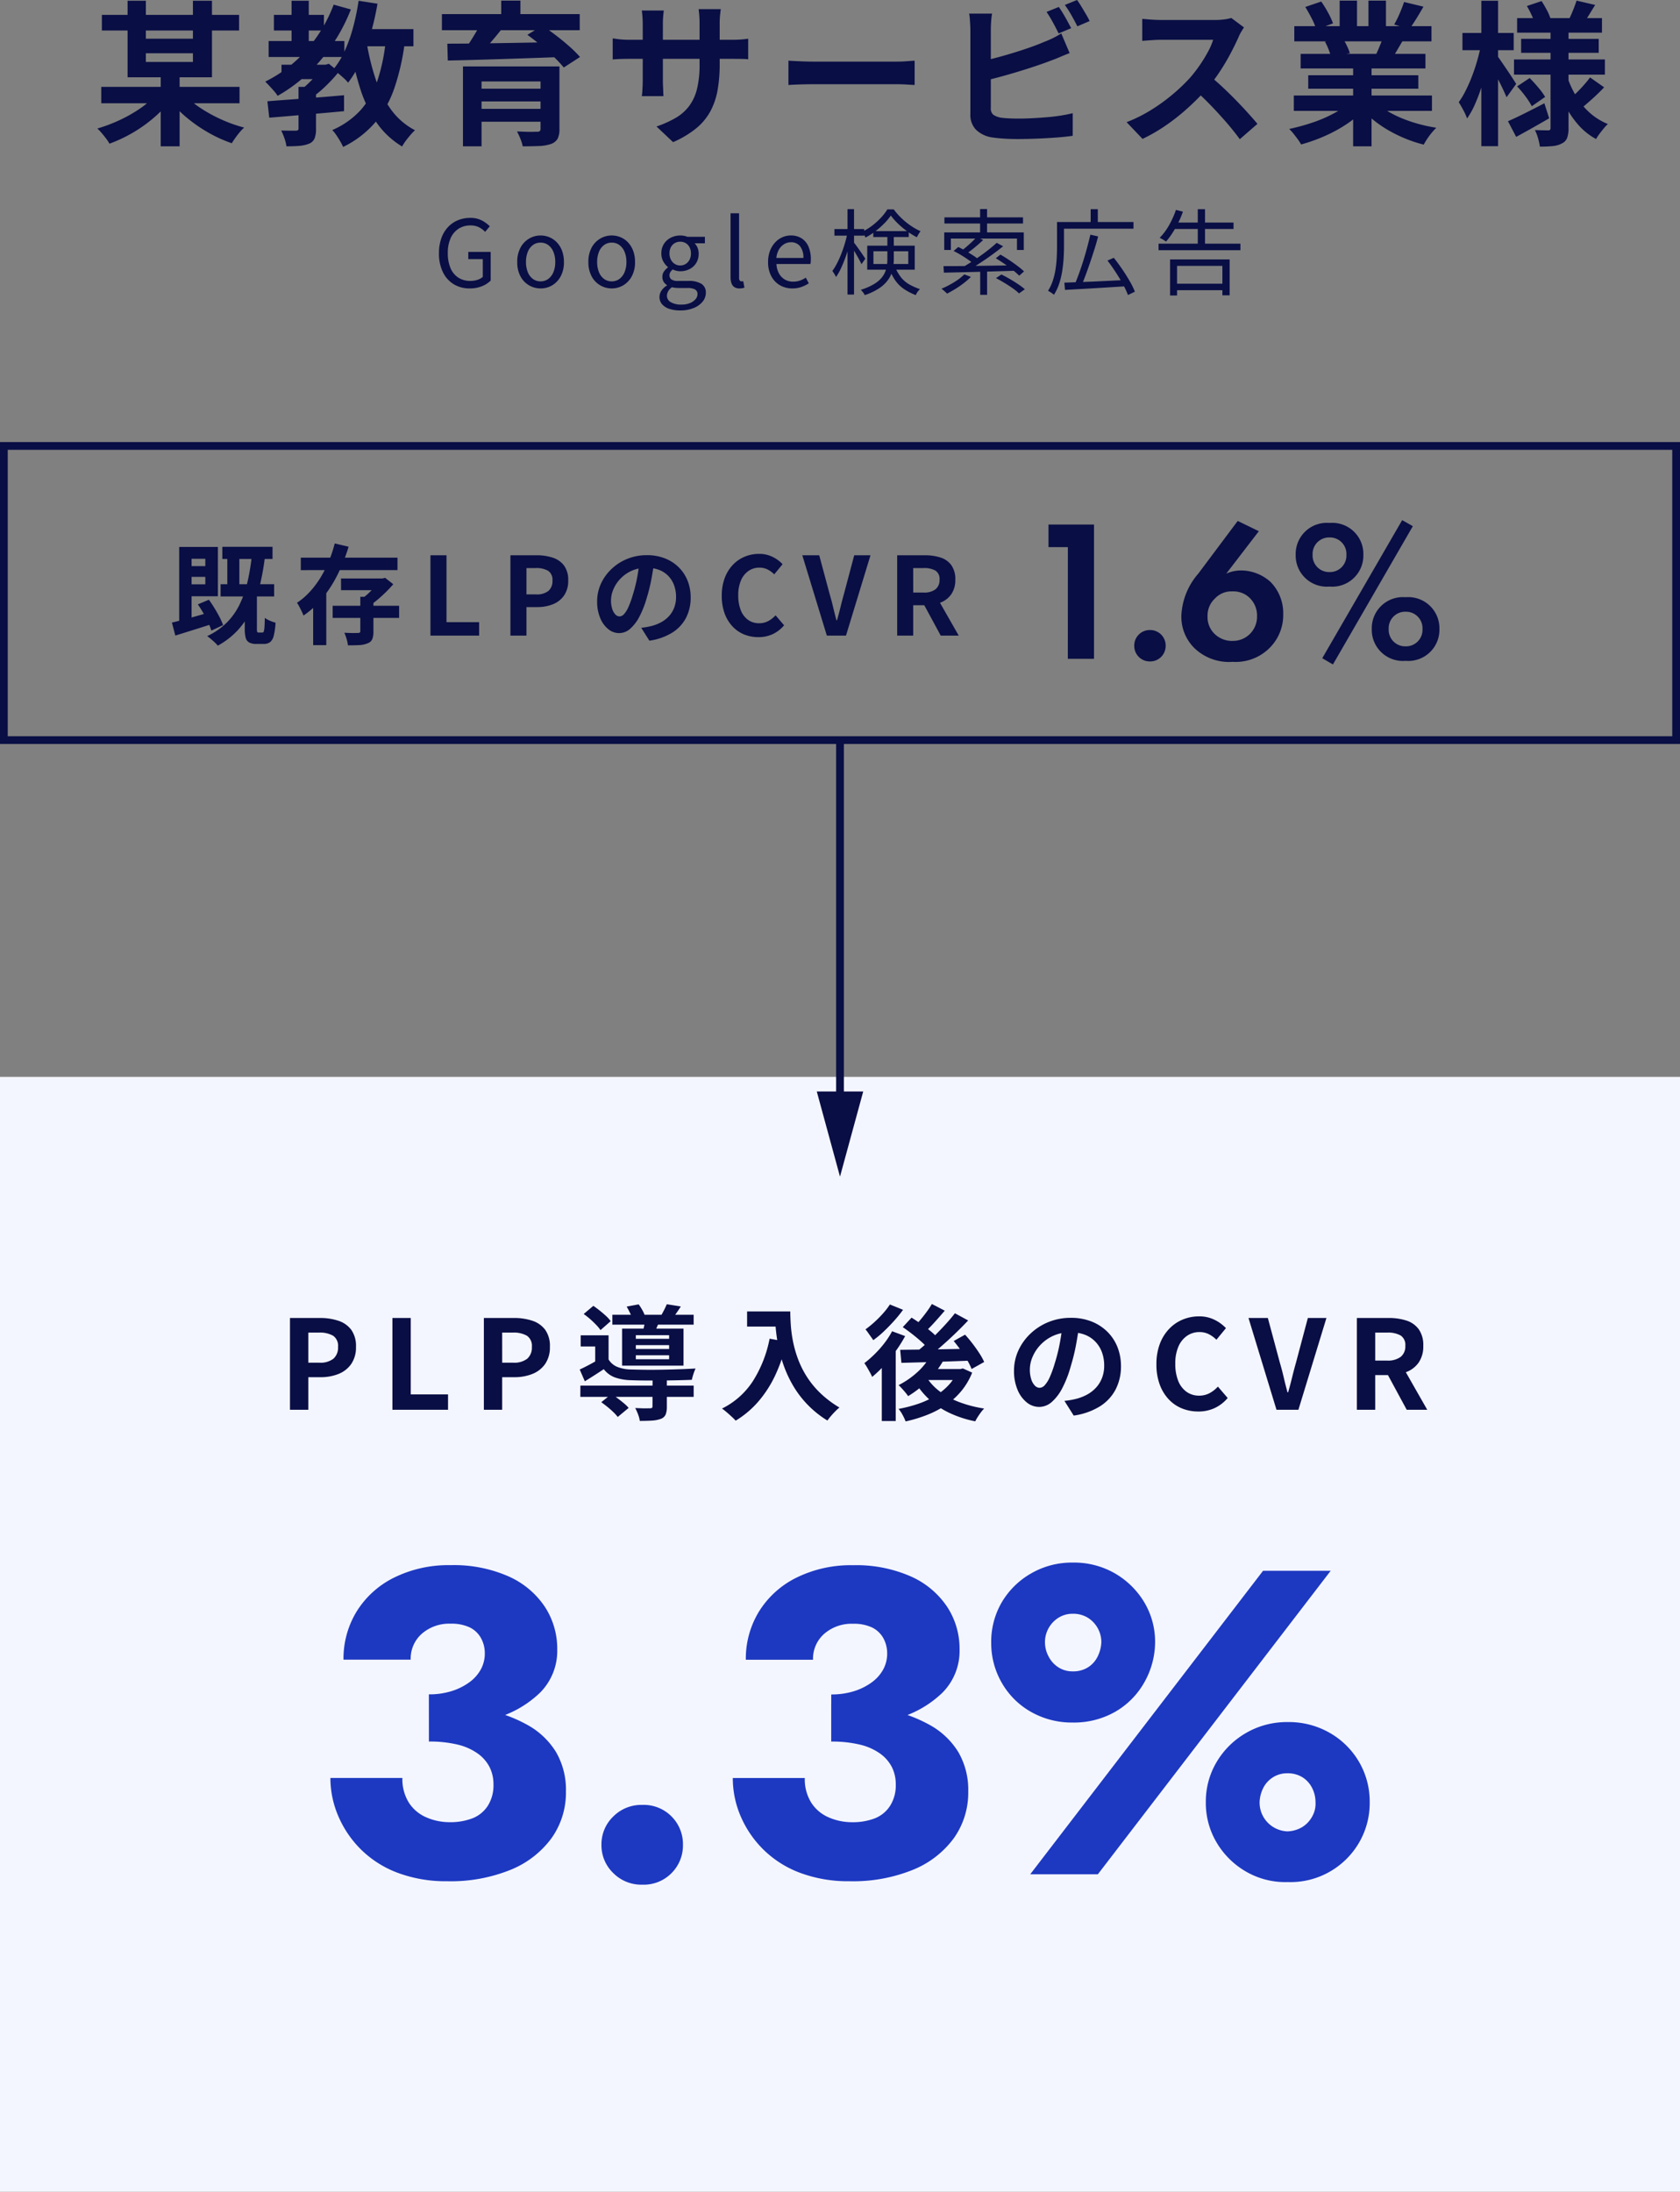 <svg xmlns="http://www.w3.org/2000/svg" width="217" height="283.101" viewBox="0 0 217 283.101">
  <rect x="0" y="0" width="217" height="283.101" fill="#808080" stroke="none"/>
  <g id="グループ_50" data-name="グループ 50" transform="translate(0 -6.015)">
    <path id="パス_311" data-name="パス 311" d="M-96.92-5.88h17.86v2.12H-96.92Zm.08-9.3h17.72v2.02H-96.84Zm4.5,3.08H-84v1.88h-8.34Zm3.1,4.56h2.44V1.8h-2.44Zm-.72,2.72,1.88.8a13.75,13.75,0,0,1-1.57,1.7,18.508,18.508,0,0,1-1.9,1.53A18.324,18.324,0,0,1-93.66.49a18.6,18.6,0,0,1-2.2.97A5.168,5.168,0,0,0-96.3.79q-.28-.37-.58-.72a6.68,6.68,0,0,0-.54-.57,20.2,20.2,0,0,0,2.86-1.08,18.2,18.2,0,0,0,2.63-1.49A9.5,9.5,0,0,0-89.96-4.82Zm3.86,0a10.764,10.764,0,0,0,2.04,1.7,18.829,18.829,0,0,0,2.69,1.47A18.506,18.506,0,0,0-78.46-.62a5.035,5.035,0,0,0-.58.6q-.3.36-.57.74t-.45.68A17.2,17.2,0,0,1-83.01.07,19.261,19.261,0,0,1-85.75-1.8,14.513,14.513,0,0,1-87.94-4ZM-93.52-17h2.36v7.9h6.08V-17h2.46v9.88h-10.9Zm19.88,8.26h5.68v1.86h-5.68Zm-.98-6.44h6.46v2.02h-6.46Zm-.68,3.38h9.78v2.06H-75.3Zm2.96-5.2h2.22v6.22h-2.22Zm5.44.5,2.22.62a23.175,23.175,0,0,1-3.91,6.56,20.585,20.585,0,0,1-5.55,4.6,4.274,4.274,0,0,0-.44-.59q-.3-.35-.62-.69t-.54-.56a17.22,17.22,0,0,0,5.31-4.06A18.863,18.863,0,0,0-66.9-16.5ZM-71.44-5.88h2.26V-.46A3.414,3.414,0,0,1-69.36.76a1.282,1.282,0,0,1-.72.7,4.258,4.258,0,0,1-1.25.28q-.71.06-1.67.06A5.371,5.371,0,0,0-73.26.76a7.3,7.3,0,0,0-.42-1q.6.02,1.16.02h.74A.5.5,0,0,0-71.5-.3a.31.31,0,0,0,.06-.22Zm2.98-2.86h.5l.44-.12,1.28,1.04A19.558,19.558,0,0,1-67.91-6,14.333,14.333,0,0,1-69.8-4.44a4.285,4.285,0,0,0-.53-.64q-.35-.36-.59-.58.44-.36.92-.83a12.067,12.067,0,0,0,.89-.97,7.732,7.732,0,0,0,.65-.9Zm-7,4.72q1.26-.1,2.89-.22t3.44-.26q1.81-.14,3.57-.3v2.06q-1.68.16-3.42.31l-3.34.29q-1.6.14-2.9.24Zm11.5-9.32h7.36v2.22h-7.36Zm.28-3.66,2.44.38a36.662,36.662,0,0,1-.88,3.87,26.7,26.7,0,0,1-1.26,3.51,13.328,13.328,0,0,1-1.66,2.82,4.294,4.294,0,0,0-.53-.56q-.35-.32-.73-.64a6.635,6.635,0,0,0-.66-.5,10.434,10.434,0,0,0,1.5-2.43,19.633,19.633,0,0,0,1.08-3.06A30.827,30.827,0,0,0-63.68-17Zm3.52,5,2.46.22a30.024,30.024,0,0,1-1.35,6.03,13.911,13.911,0,0,1-2.51,4.49,12.885,12.885,0,0,1-4.12,3.14,7.17,7.17,0,0,0-.36-.7q-.24-.42-.52-.83a4.589,4.589,0,0,0-.52-.65,10.657,10.657,0,0,0,3.69-2.61,11,11,0,0,0,2.17-3.86A24.22,24.22,0,0,0-60.16-12Zm-2.48.38a30.618,30.618,0,0,0,1.17,4.77,14.255,14.255,0,0,0,1.99,3.92A8.856,8.856,0,0,0-56.4-.28a7.643,7.643,0,0,0-.58.61q-.32.37-.61.76a5.75,5.75,0,0,0-.47.73,10.682,10.682,0,0,1-3.33-3.13A16.728,16.728,0,0,1-63.5-5.74a40,40,0,0,1-1.3-5.52Zm12.44,3.1h10.78v1.94H-47.8V1.8h-2.4Zm10.02,0h2.44V-.44A2.666,2.666,0,0,1-37.98.83a1.588,1.588,0,0,1-.86.67,5.288,5.288,0,0,1-1.52.26q-.9.04-2.12.04a5.383,5.383,0,0,0-.3-.97,8.665,8.665,0,0,0-.44-.95l1.04.04q.54.02.97.01t.57-.01a.541.541,0,0,0,.37-.09.4.4,0,0,0,.09-.29Zm-8.56,2.88h9.46V-4h-9.46Zm-4.18-9.64h17.8v2.08h-17.8Zm4.98,1.26,2.72.7q-.72.92-1.5,1.81T-48.1-10l-1.92-.66q.38-.48.76-1.07t.73-1.19Q-48.18-13.52-47.94-14.02Zm6.06,1.42,1.94-1.2q.82.56,1.75,1.27t1.75,1.44a15.34,15.34,0,0,1,1.36,1.35l-2.1,1.36a14.486,14.486,0,0,0-1.26-1.35q-.78-.75-1.69-1.51T-41.88-12.6Zm-10.34,1.14q1.38,0,3.12-.02t3.69-.05q1.95-.03,4-.07l4.05-.08-.12,1.94q-2.62.1-5.3.19t-5.09.16q-2.41.07-4.29.11Zm3.48,8.42h9.44v1.66h-9.44Zm3.48-13.98h2.48v2.8h-2.48Zm28.22,8.18a19.228,19.228,0,0,1-.27,3.37,9.167,9.167,0,0,1-.93,2.74A7.455,7.455,0,0,1-20.08-.52a12.759,12.759,0,0,1-2.98,1.78L-25.2-.76a13.825,13.825,0,0,0,2.49-1.12,5.824,5.824,0,0,0,1.73-1.53,6.2,6.2,0,0,0,1.01-2.2,12.8,12.8,0,0,0,.33-3.13v-5.32q0-.62-.04-1.09t-.08-.77h2.86q-.04.3-.09.77a10.435,10.435,0,0,0-.05,1.09Zm-7.22-6.9q-.04.28-.08.75t-.04,1.05v7.16q0,.44.02.85t.03.72q.01.31.03.53h-2.8a4.714,4.714,0,0,0,.06-.53q.02-.31.04-.72t.02-.85v-7.16q0-.44-.03-.9t-.09-.9Zm-6.6,3.6q.2.02.52.07t.74.08q.42.03.92.03h13.12q.8,0,1.3-.04t.9-.1v2.66a8.553,8.553,0,0,0-.86-.05q-.54-.01-1.34-.01H-28.68q-.5,0-.91.01t-.72.03q-.31.02-.55.04Zm22.7,2.88.92.05q.56.03,1.17.05t1.13.02H5.8q.7,0,1.32-.05t1.02-.07v3.14L7.12-6.18q-.68-.04-1.32-.04H-4.94q-.86,0-1.76.03t-1.46.07ZM26.76-16.2q.26.36.56.86t.57,1q.27.5.47.88l-1.62.68q-.3-.62-.73-1.41a15.382,15.382,0,0,0-.83-1.37Zm2.36-.9q.28.38.58.88t.59.99a8.49,8.49,0,0,1,.45.85l-1.58.68q-.32-.64-.76-1.42a12.394,12.394,0,0,0-.86-1.34ZM18.14-15.34a10.22,10.22,0,0,0-.12,1.06q-.04.6-.04,1.02v10.1a1.039,1.039,0,0,0,.32.88,2.538,2.538,0,0,0,.98.38q.46.06,1.06.09t1.26.03q.78,0,1.73-.05t1.92-.13q.97-.08,1.83-.22t1.48-.3V.44q-.94.14-2.18.23T23.85.81q-1.29.05-2.41.05-.98,0-1.85-.06T18.08.64a3.8,3.8,0,0,1-2.02-.99,2.738,2.738,0,0,1-.72-2.01v-10.9q0-.22-.02-.6t-.05-.78a5.838,5.838,0,0,0-.09-.7ZM16.82-9.2q.96-.2,2.04-.49t2.18-.63q1.1-.34,2.09-.69t1.77-.69a11.489,11.489,0,0,0,1.07-.46q.53-.26,1.11-.62l1.08,2.54q-.58.22-1.21.49t-1.13.45q-.88.34-2.01.72t-2.35.75q-1.22.37-2.41.69t-2.21.56Zm33.86-4.36q-.12.18-.35.56a4.27,4.27,0,0,0-.35.7q-.42.94-1.03,2.1T47.57-7.87a23.055,23.055,0,0,1-1.63,2.19,33.362,33.362,0,0,1-2.47,2.49A27.061,27.061,0,0,1,40.63-.93,21.776,21.776,0,0,1,37.58.84L35.52-1.32a18.606,18.606,0,0,0,3.14-1.56,23.453,23.453,0,0,0,2.82-2.04,23.345,23.345,0,0,0,2.24-2.14,17.981,17.981,0,0,0,1.25-1.62,19.081,19.081,0,0,0,1.05-1.71,8.67,8.67,0,0,0,.68-1.57H39.92q-.42,0-.88.03t-.87.06q-.41.03-.63.05v-2.84q.3.02.74.06t.89.06q.45.02.75.02h7.06a8.438,8.438,0,0,0,1.21-.08,5.2,5.2,0,0,0,.85-.18ZM46.2-7.34q.78.62,1.66,1.44T49.6-4.2q.86.88,1.59,1.69T52.42-1.1L50.14.88Q49.4-.14,48.45-1.24t-2-2.19Q45.4-4.52,44.32-5.5ZM57.12-4.76H74.96v1.98H57.12Zm.06-8.96H74.9v1.96H57.18ZM58-10.14H74.12v1.88H58Zm.98,2.76H73.2v1.74H58.98Zm5.8-1.82h2.38v11H64.78Zm-1.74-7.82h2.24v4.24H63.04Zm3.72,0h2.26v4.1H66.76ZM64.34-3.88l1.9.86a12.131,12.131,0,0,1-2.27,1.93A18.605,18.605,0,0,1,61.12.47a21.81,21.81,0,0,1-3.06,1.09,5.761,5.761,0,0,0-.43-.67q-.27-.37-.56-.73a5.6,5.6,0,0,0-.55-.6,27.293,27.293,0,0,0,2.99-.82,17.505,17.505,0,0,0,2.75-1.18A10.12,10.12,0,0,0,64.34-3.88Zm3.3-.06a8.625,8.625,0,0,0,1.48,1.13,13.535,13.535,0,0,0,1.89.96,18.589,18.589,0,0,0,2.18.75,19.849,19.849,0,0,0,2.33.5q-.28.28-.59.65a8.447,8.447,0,0,0-.58.78q-.27.41-.45.75A17.285,17.285,0,0,1,71.55.81,18.012,18.012,0,0,1,69.36-.26,15.4,15.4,0,0,1,67.4-1.6a11.394,11.394,0,0,1-1.62-1.58Zm3.72-12.9,2.5.6q-.46.82-.94,1.59t-.88,1.31l-1.96-.6q.24-.4.48-.91t.45-1.04Q71.22-16.42,71.36-16.84Zm-2.64,4.28,2.54.6q-.42.7-.8,1.35T69.78-9.5l-2.04-.56q.26-.56.54-1.25A12.5,12.5,0,0,0,68.72-12.56ZM58.6-16.2l2.06-.7a14.137,14.137,0,0,1,.88,1.43,9.53,9.53,0,0,1,.64,1.39l-2.16.8a7.416,7.416,0,0,0-.58-1.42Q59.02-15.52,58.6-16.2Zm2.54,4.48,2.34-.38a9.545,9.545,0,0,1,.51.95,6.848,6.848,0,0,1,.37.93l-2.44.42a8.777,8.777,0,0,0-.32-.94A7.539,7.539,0,0,0,61.14-11.72Zm24.82-3.04H96.92v1.88H85.96Zm.52,2.68H96.5v1.8H86.48Zm-.92,2.66H97.3v1.96H85.56Zm8.08-7.6,2.4.56q-.42.68-.8,1.3t-.7,1.06l-1.86-.54q.26-.52.53-1.2T93.64-17.02Zm-6.42.7,1.9-.64q.34.52.67,1.14a6.243,6.243,0,0,1,.47,1.08l-2,.72a7.209,7.209,0,0,0-.42-1.12A10.717,10.717,0,0,0,87.22-16.32ZM95.38-7.1,97.2-5.82q-.66.7-1.41,1.38T94.46-3.28L92.92-4.44q.38-.34.84-.8t.89-.95Q95.08-6.68,95.38-7.1ZM85.96-5.94l1.62-1.08q.54.54,1.12,1.23a8.777,8.777,0,0,1,.88,1.21l-1.72,1.2a9.822,9.822,0,0,0-.82-1.27A12.963,12.963,0,0,0,85.96-5.94Zm-1.18,4.5q.92-.4,2.16-1.02t2.54-1.3l.62,1.94q-1.06.62-2.18,1.25T85.84.58Zm5.5-12.04H92.6V-.58A3.84,3.84,0,0,1,92.43.69a1.321,1.321,0,0,1-.67.73,3.073,3.073,0,0,1-1.21.35q-.71.07-1.65.07a7.226,7.226,0,0,0-.24-1.1,5.669,5.669,0,0,0-.4-1.04q.52.02,1.03.03t.67.01a.318.318,0,0,0,.26-.08.44.44,0,0,0,.06-.26ZM92.46-7.1a12.8,12.8,0,0,0,1.18,2.52A9.025,9.025,0,0,0,95.38-2.5a8,8,0,0,0,2.3,1.42,5.8,5.8,0,0,0-.53.57q-.29.35-.56.71a5.2,5.2,0,0,0-.43.66A8.29,8.29,0,0,1,93.85-.99,12.2,12.2,0,0,1,92.11-3.6,18.158,18.158,0,0,1,90.9-6.74ZM78.9-12.84h6.62v2.22H78.9ZM81.34-17H83.5V1.78H81.34Zm-.04,5.68,1.32.44q-.2,1.2-.52,2.47t-.72,2.5a23.846,23.846,0,0,1-.87,2.29A10.471,10.471,0,0,1,79.5-1.8a7.874,7.874,0,0,0-.49-1.08q-.33-.62-.59-1.02a10.927,10.927,0,0,0,.92-1.54,20.43,20.43,0,0,0,.82-1.88q.38-1,.67-2.03T81.3-11.32Zm2.1,1.44q.16.2.51.71t.75,1.1q.4.59.73,1.1t.45.71L84.6-4.54q-.18-.42-.46-1.02T83.53-6.8L82.91-8q-.29-.56-.51-.92Z" transform="translate(110 23.115)" fill="#090e44"/>
    <path id="パス_312" data-name="パス 312" d="M4.668.156A3.9,3.9,0,0,1,2.61-.384a3.705,3.705,0,0,1-1.4-1.56A5.422,5.422,0,0,1,.7-4.392,5.7,5.7,0,0,1,1-6.306,4.081,4.081,0,0,1,1.842-7.74a3.713,3.713,0,0,1,1.278-.9,4.059,4.059,0,0,1,1.608-.312,3.117,3.117,0,0,1,1.536.342,4.3,4.3,0,0,1,1,.738l-.6.72a3.132,3.132,0,0,0-.786-.588,2.336,2.336,0,0,0-1.11-.24,2.762,2.762,0,0,0-1.548.432A2.8,2.8,0,0,0,2.2-6.318a4.566,4.566,0,0,0-.36,1.89A4.933,4.933,0,0,0,2.178-2.5a2.721,2.721,0,0,0,1,1.248,2.821,2.821,0,0,0,1.6.438A2.883,2.883,0,0,0,5.67-.954a1.865,1.865,0,0,0,.69-.378v-2.3H4.488V-4.56H7.38v3.7a3.308,3.308,0,0,1-1.134.732A4.124,4.124,0,0,1,4.668.156Zm9.156,0a2.927,2.927,0,0,1-1.488-.4,2.914,2.914,0,0,1-1.11-1.164,3.809,3.809,0,0,1-.414-1.842,3.837,3.837,0,0,1,.414-1.854,2.956,2.956,0,0,1,1.11-1.17,2.894,2.894,0,0,1,1.488-.408,2.945,2.945,0,0,1,1.146.228,2.809,2.809,0,0,1,.966.672A3.187,3.187,0,0,1,16.6-4.7a4.094,4.094,0,0,1,.24,1.452,3.765,3.765,0,0,1-.42,1.842,2.983,2.983,0,0,1-1.1,1.164A2.885,2.885,0,0,1,13.824.156Zm0-.912a1.631,1.631,0,0,0,.99-.312,2.049,2.049,0,0,0,.666-.876,3.318,3.318,0,0,0,.24-1.308,3.352,3.352,0,0,0-.24-1.32,2.049,2.049,0,0,0-.666-.876,1.631,1.631,0,0,0-.99-.312,1.631,1.631,0,0,0-.99.312,2.007,2.007,0,0,0-.66.876,3.428,3.428,0,0,0-.234,1.32,3.393,3.393,0,0,0,.234,1.308,2.007,2.007,0,0,0,.66.876A1.631,1.631,0,0,0,13.824-.756Zm9.192.912a2.927,2.927,0,0,1-1.488-.4,2.914,2.914,0,0,1-1.11-1.164A3.81,3.81,0,0,1,20-3.252a3.837,3.837,0,0,1,.414-1.854,2.956,2.956,0,0,1,1.11-1.17,2.894,2.894,0,0,1,1.488-.408,2.945,2.945,0,0,1,1.146.228,2.809,2.809,0,0,1,.966.672,3.187,3.187,0,0,1,.66,1.08,4.094,4.094,0,0,1,.24,1.452,3.765,3.765,0,0,1-.42,1.842A2.983,2.983,0,0,1,24.5-.246,2.885,2.885,0,0,1,23.016.156Zm0-.912a1.631,1.631,0,0,0,.99-.312,2.049,2.049,0,0,0,.666-.876,3.318,3.318,0,0,0,.24-1.308,3.352,3.352,0,0,0-.24-1.32,2.049,2.049,0,0,0-.666-.876,1.631,1.631,0,0,0-.99-.312,1.631,1.631,0,0,0-.99.312,2.007,2.007,0,0,0-.66.876,3.428,3.428,0,0,0-.234,1.32,3.393,3.393,0,0,0,.234,1.308,2.007,2.007,0,0,0,.66.876A1.631,1.631,0,0,0,23.016-.756ZM31.872,3a4.435,4.435,0,0,1-1.4-.2A2.088,2.088,0,0,1,29.52,2.2a1.394,1.394,0,0,1-.336-.942,1.472,1.472,0,0,1,.252-.81,2.145,2.145,0,0,1,.708-.666v-.06a1.316,1.316,0,0,1-.42-.42,1.183,1.183,0,0,1-.168-.648,1.168,1.168,0,0,1,.234-.72,2.271,2.271,0,0,1,.486-.492V-2.6a2.412,2.412,0,0,1-.588-.708,2.045,2.045,0,0,1-.264-1.044A2.245,2.245,0,0,1,29.76-5.6a2.252,2.252,0,0,1,.894-.8,2.636,2.636,0,0,1,1.206-.282,2.606,2.606,0,0,1,.522.048,2.1,2.1,0,0,1,.4.12h2.268v.84H33.72A1.653,1.653,0,0,1,34.1-5.1a1.99,1.99,0,0,1,.144.768,2.233,2.233,0,0,1-.318,1.206,2.139,2.139,0,0,1-.858.786,2.624,2.624,0,0,1-1.212.276,2.15,2.15,0,0,1-.486-.06,2.14,2.14,0,0,1-.474-.168,1.432,1.432,0,0,0-.3.324.806.806,0,0,0-.12.456.636.636,0,0,0,.24.5,1.442,1.442,0,0,0,.9.2H32.9a3.136,3.136,0,0,1,1.7.372,1.3,1.3,0,0,1,.57,1.176,1.764,1.764,0,0,1-.408,1.116,2.824,2.824,0,0,1-1.146.828A4.464,4.464,0,0,1,31.872,3ZM31.86-2.808a1.332,1.332,0,0,0,.7-.192,1.369,1.369,0,0,0,.5-.54,1.706,1.706,0,0,0,.186-.816,1.7,1.7,0,0,0-.186-.822,1.307,1.307,0,0,0-.5-.522,1.391,1.391,0,0,0-.708-.18,1.377,1.377,0,0,0-.69.18,1.3,1.3,0,0,0-.5.516,1.69,1.69,0,0,0-.186.828,1.663,1.663,0,0,0,.192.816,1.429,1.429,0,0,0,.5.54A1.28,1.28,0,0,0,31.86-2.808Zm.168,5.052a2.817,2.817,0,0,0,1.086-.192,1.847,1.847,0,0,0,.72-.5.971.971,0,0,0,.258-.63.67.67,0,0,0-.336-.648A2.135,2.135,0,0,0,32.772.1H31.644q-.18,0-.4-.018A2.339,2.339,0,0,1,30.8,0a1.542,1.542,0,0,0-.5.534,1.214,1.214,0,0,0-.156.57.943.943,0,0,0,.5.828A2.606,2.606,0,0,0,32.028,2.244ZM39.516.156a1.17,1.17,0,0,1-.66-.168.977.977,0,0,1-.372-.5,2.3,2.3,0,0,1-.12-.786V-9.552h1.1v8.328a.565.565,0,0,0,.09.36.267.267,0,0,0,.21.108.773.773,0,0,0,.1-.006L40-.78l.156.84q-.12.036-.264.066A1.882,1.882,0,0,1,39.516.156Zm6.816,0a3.115,3.115,0,0,1-1.584-.408,2.93,2.93,0,0,1-1.122-1.17,3.782,3.782,0,0,1-.414-1.83,4.007,4.007,0,0,1,.24-1.434,3.321,3.321,0,0,1,.654-1.08,2.832,2.832,0,0,1,.942-.684,2.641,2.641,0,0,1,1.08-.234,2.557,2.557,0,0,1,1.416.372,2.369,2.369,0,0,1,.882,1.062,3.985,3.985,0,0,1,.306,1.626q0,.18-.012.336A2.828,2.828,0,0,1,48.684-3H44.292a2.756,2.756,0,0,0,.318,1.206A2.074,2.074,0,0,0,45.36-1a2.075,2.075,0,0,0,1.092.282,2.6,2.6,0,0,0,.87-.138,3.652,3.652,0,0,0,.762-.378l.384.732a4.551,4.551,0,0,1-.948.468A3.459,3.459,0,0,1,46.332.156ZM44.28-3.78h3.492a2.33,2.33,0,0,0-.426-1.506,1.455,1.455,0,0,0-1.194-.522,1.646,1.646,0,0,0-.858.24,1.967,1.967,0,0,0-.672.684A2.66,2.66,0,0,0,44.28-3.78Zm7.5-3.732h3.84v.852H51.78Zm1.692-2.568h.84V.948h-.84ZM53.46-6.972l.552.18q-.132.72-.342,1.488t-.486,1.512q-.276.744-.576,1.386a6.555,6.555,0,0,1-.624,1.086,2.928,2.928,0,0,0-.216-.4q-.144-.228-.252-.384a7.49,7.49,0,0,0,.594-.972A12.47,12.47,0,0,0,52.662-4.3q.258-.66.462-1.344T53.46-6.972Zm.792,1.152q.108.12.324.414t.462.642q.246.348.45.654t.288.426l-.5.708q-.1-.216-.282-.558t-.4-.714q-.216-.372-.414-.69t-.306-.5ZM56.8-7.248H61.38v.768H56.8Zm2.268-2.016a7,7,0,0,1-.852,1.026,11.028,11.028,0,0,1-1.134,1,8.664,8.664,0,0,1-1.29.822,1.962,1.962,0,0,0-.2-.384q-.138-.216-.246-.36a7.049,7.049,0,0,0,1.3-.786,8.978,8.978,0,0,0,1.134-1.02,6.522,6.522,0,0,0,.834-1.086h.828a8.738,8.738,0,0,0,1,1.134,9.28,9.28,0,0,0,1.206.978,8.036,8.036,0,0,0,1.26.708,2.808,2.808,0,0,0-.264.378q-.132.222-.216.4a9.758,9.758,0,0,1-1.248-.768,10.488,10.488,0,0,1-1.182-.984A8.147,8.147,0,0,1,59.064-9.264ZM56.82-4.644V-3h4.5V-4.644Zm-.8-.72h6.132v3.1H56.016Zm2.6-1.416h.828V-3.6a6.236,6.236,0,0,1-.138,1.29,3.684,3.684,0,0,1-.534,1.26A4.322,4.322,0,0,1,57.636.084a7.594,7.594,0,0,1-1.944.936.9.9,0,0,0-.126-.234q-.09-.126-.192-.252a1.536,1.536,0,0,0-.186-.2,7.38,7.38,0,0,0,1.83-.816,3.576,3.576,0,0,0,1.032-.972,3.039,3.039,0,0,0,.456-1.068,5.445,5.445,0,0,0,.114-1.1Zm.948,4.056a5.724,5.724,0,0,0,.816,1.452,3.746,3.746,0,0,0,1.068.912,8.144,8.144,0,0,0,1.38.612,1.973,1.973,0,0,0-.318.354,1.679,1.679,0,0,0-.222.414A7.91,7.91,0,0,1,60.81.264a4.432,4.432,0,0,1-1.146-1.11A6.838,6.838,0,0,1,58.8-2.568Zm11.04.372H71.5V.984h-.888Zm-.012-7.74h.9V-6.72h-.9ZM70.164-6.5l.828.4q-.516.492-1.116.984a13.617,13.617,0,0,1-1.128.84l-.66-.36q.348-.252.732-.576t.744-.666Q69.924-6.228,70.164-6.5Zm2.58.768.828.444q-.684.552-1.488,1.134T70.458-3.042q-.822.534-1.554.954l-.636-.444q.54-.312,1.146-.7t1.218-.822q.612-.432,1.152-.864T72.744-5.736ZM67.176-4.68l.6-.516q.444.216.942.5t.948.576a6.243,6.243,0,0,1,.738.54l-.636.588a6.046,6.046,0,0,0-.7-.558q-.438-.306-.936-.606T67.176-4.68Zm5.448.936.6-.468q.528.3,1.11.69t1.1.78a9.4,9.4,0,0,1,.84.7l-.624.552a10.036,10.036,0,0,0-.828-.726q-.5-.4-1.08-.8T72.624-3.744Zm.024,2.568.7-.468q.516.252,1.086.582t1.086.678a8.053,8.053,0,0,1,.852.648L75.624.8a6.314,6.314,0,0,0-.8-.654q-.5-.354-1.074-.7T72.648-1.176Zm-6.78-1.548q.816,0,1.878-.006t2.274-.024l2.508-.036q1.3-.018,2.58-.042l-.048.708-3.342.1q-1.674.048-3.168.084t-2.634.06Zm2.688,1.068.852.324a9.577,9.577,0,0,1-.93.81A12.323,12.323,0,0,1,67.4.222q-.558.342-1.074.606a2.419,2.419,0,0,0-.2-.2Q65.988.5,65.856.39A1.837,1.837,0,0,0,65.6.2a11.806,11.806,0,0,0,1.608-.828A7.224,7.224,0,0,0,68.556-1.656ZM65.988-9.024H76.14v.792H65.988ZM65.964-7.08H76.236v2.268H75.36V-6.288H66.816v1.476h-.852ZM81.48-.588l2.28-.084q1.308-.048,2.784-.12L89.5-.936l-.024.816q-1.428.084-2.862.174T83.88.216q-1.3.072-2.316.132Zm3.36-6.2,1,.228q-.2.792-.474,1.656T84.8-3.18q-.294.864-.582,1.638t-.564,1.4l-.828-.24q.264-.612.552-1.41t.558-1.662q.27-.864.5-1.728T84.84-6.792Zm2.208,3.348.816-.36q.54.672,1.08,1.464t.978,1.554A9.737,9.737,0,0,1,90.588.576l-.888.432a11.545,11.545,0,0,0-.648-1.374q-.42-.774-.948-1.584T87.048-3.444Zm-6.06-4.98h9.42v.864h-9.42Zm-.456,0h.9v3.192q0,.672-.048,1.476t-.18,1.65a10.331,10.331,0,0,1-.39,1.632A6.4,6.4,0,0,1,80.136.972Q80.052.9,79.914.8T79.626.606a2.464,2.464,0,0,0-.258-.138A5.866,5.866,0,0,0,80-.882a9.353,9.353,0,0,0,.348-1.488q.114-.762.15-1.494t.036-1.368Zm4.344-1.656H85.8V-8h-.924Zm8.772,4.452H104.22v.84H93.648ZM95.58-8.352h7.752v.828H95.58Zm.048,7.9h6.72v.84h-6.72Zm3.084-9.624h.936v4.944h-.936ZM95.136-3.588h7.692V1.044h-.936v-3.8H96.036V1.068h-.9Zm.756-6.4.9.228a11.824,11.824,0,0,1-.606,1.44A13.509,13.509,0,0,1,95.43-6.99a9.685,9.685,0,0,1-.822,1.1,2.157,2.157,0,0,0-.234-.168q-.15-.1-.312-.186t-.27-.138A7.557,7.557,0,0,0,95-8,11.528,11.528,0,0,0,95.892-9.984Z" transform="translate(56 43.115)" fill="#090e44"/>
    <g id="グループ_48" data-name="グループ 48" transform="translate(0 63)">
      <rect id="長方形_51" data-name="長方形 51" width="217" height="144" transform="translate(0 82.116)" fill="#f4f6ff"/>
      <g id="長方形_55" data-name="長方形 55" transform="translate(0 0.116)" fill="none" stroke="#090e44" stroke-width="1">
        <rect width="217" height="39" stroke="none"/>
        <rect x="0.5" y="0.5" width="216" height="38" fill="none"/>
      </g>
      <path id="パス_315" data-name="パス 315" d="M1.456,0V-11.856H5.344A7.389,7.389,0,0,1,7.7-11.5a3.388,3.388,0,0,1,1.664,1.16,3.575,3.575,0,0,1,.616,2.216,3.75,3.75,0,0,1-.616,2.216A3.631,3.631,0,0,1,7.72-4.624a6.135,6.135,0,0,1-2.312.416H3.824V0ZM3.824-6.08H5.248a2.743,2.743,0,0,0,1.816-.512,1.908,1.908,0,0,0,.6-1.536A1.572,1.572,0,0,0,7.032-9.56a3.464,3.464,0,0,0-1.864-.408H3.824ZM14.688,0V-11.856h2.368v9.872h4.816V0ZM26.5,0V-11.856h3.888a7.389,7.389,0,0,1,2.36.352,3.388,3.388,0,0,1,1.664,1.16,3.575,3.575,0,0,1,.616,2.216,3.75,3.75,0,0,1-.616,2.216A3.631,3.631,0,0,1,32.76-4.624a6.135,6.135,0,0,1-2.312.416H28.864V0Zm2.368-6.08h1.424A2.743,2.743,0,0,0,32.1-6.592a1.908,1.908,0,0,0,.6-1.536,1.572,1.572,0,0,0-.632-1.432,3.464,3.464,0,0,0-1.864-.408H28.864Zm10.1,2.96H53.6v1.456H38.96Zm4.128-9.152h10.5v1.28h-10.5Zm5.2,8.288h1.84v3.6A2.707,2.707,0,0,1,49.976.624a1.062,1.062,0,0,1-.648.56,4.021,4.021,0,0,1-1.136.216q-.656.04-1.552.04a3.721,3.721,0,0,0-.224-.848,6.6,6.6,0,0,0-.368-.816l.784.032q.4.016.7.008t.416-.008a.45.45,0,0,0,.264-.056.219.219,0,0,0,.072-.184ZM41.664-.976l1.312-1.056q.384.24.8.552t.8.632A4.877,4.877,0,0,1,45.2-.24L43.792.928a5.921,5.921,0,0,0-.56-.616q-.352-.344-.768-.68T41.664-.976ZM39.392-12.368l1.248-1.056q.4.272.84.624t.816.7a4.105,4.105,0,0,1,.584.656l-1.312,1.152a5.535,5.535,0,0,0-.568-.68q-.36-.376-.776-.744A8.938,8.938,0,0,0,39.392-12.368Zm5.552-.96,1.552-.288a7.244,7.244,0,0,1,.5.792,3.757,3.757,0,0,1,.336.792l-1.632.32a5.719,5.719,0,0,0-.312-.776Q45.168-12.944,44.944-13.328Zm1.184,4.976v.5h4.3v-.5Zm0,1.312v.512h4.3V-7.04Zm0-2.592v.464h4.3v-.464Zm-1.776-.848h7.936V-5.7H44.352Zm-1.744.864v3.76H40.88v-2.32H39.008v-1.44Zm4.752-2.128,1.9.128q-.192.448-.36.832t-.3.672l-1.52-.192q.1-.352.168-.744T47.36-11.744Zm2.768-1.888,1.808.288q-.288.464-.568.856t-.5.68l-1.52-.288q.208-.352.424-.776T50.128-13.632ZM42.608-6.5a2.347,2.347,0,0,0,1.12.96,4.876,4.876,0,0,0,1.744.336q.592.016,1.4.032t1.736.008q.928-.008,1.872-.032T52.3-5.256l1.544-.072a5.293,5.293,0,0,0-.272.7,6.779,6.779,0,0,0-.208.76q-.768.032-1.808.056t-2.16.032q-1.12.008-2.144,0t-1.776-.04a6.705,6.705,0,0,1-2.056-.36,3.237,3.237,0,0,1-1.432-1.064q-.576.384-1.176.768t-1.272.8L38.88-5.2q.56-.256,1.208-.6t1.24-.7ZM60.5-12.7H65.04v1.952H60.5Zm3.6,0H66.08q0,.768.064,1.736A17.189,17.189,0,0,0,66.416-8.9a14.69,14.69,0,0,0,.624,2.248,12.3,12.3,0,0,0,1.112,2.28A11.618,11.618,0,0,0,69.9-2.208a13.323,13.323,0,0,0,2.528,1.92,5.574,5.574,0,0,0-.512.464q-.3.3-.584.632a7.244,7.244,0,0,0-.456.584A12.991,12.991,0,0,1,68.272-.7,12.979,12.979,0,0,1,66.416-3.16,15.393,15.393,0,0,1,65.2-5.8a18.3,18.3,0,0,1-.7-2.608,21.092,21.092,0,0,1-.32-2.376Q64.1-11.888,64.1-12.7Zm-.688,3.52,2.192.4a21.233,21.233,0,0,1-1.456,4.3A14.862,14.862,0,0,1,61.96-1.072a12.234,12.234,0,0,1-2.936,2.48,6.035,6.035,0,0,0-.5-.5q-.32-.3-.664-.592a7.243,7.243,0,0,0-.6-.472,10.057,10.057,0,0,0,4-3.56A15.868,15.868,0,0,0,63.408-9.184ZM84.16-6.944l1.712.544a11.129,11.129,0,0,1-1.248,1.8,13.2,13.2,0,0,1-1.592,1.592A13.468,13.468,0,0,1,81.3-1.76a4.824,4.824,0,0,0-.336-.448q-.224-.272-.472-.544t-.424-.432a10.77,10.77,0,0,0,2.352-1.608A8.108,8.108,0,0,0,84.16-6.944Zm.208-6.72,1.664.864q-.64.752-1.328,1.512a16.788,16.788,0,0,1-1.264,1.272l-1.312-.752q.368-.384.784-.88t.8-1.024Q84.1-13.2,84.368-13.664Zm2.976,1.2,1.712.928q-.848.9-1.84,1.848t-2,1.808q-1.008.856-1.9,1.5l-1.28-.832q.672-.512,1.392-1.144T84.856-9.7q.712-.712,1.352-1.416T87.344-12.464Zm-6.736,1.792L81.744-11.9q.592.368,1.24.824t1.224.928a6.336,6.336,0,0,1,.912.888L83.888-7.872a7.044,7.044,0,0,0-.872-.912q-.552-.5-1.184-.992T80.608-10.672ZM87.184-8.88,88.656-9.7q.48.528.96,1.152T90.5-7.3a7.991,7.991,0,0,1,.624,1.128L89.5-5.264a8.122,8.122,0,0,0-.56-1.128q-.368-.632-.832-1.288T87.184-8.88ZM80.272-7.744q1.168-.016,2.688-.032t3.224-.048l3.4-.064L89.52-6.352q-1.616.064-3.256.12t-3.144.1l-2.688.072ZM83.6-4.3a7.345,7.345,0,0,0,1.76,1.912,9.979,9.979,0,0,0,2.552,1.4A15.762,15.762,0,0,0,91.12-.16a4.633,4.633,0,0,0-.424.5q-.216.288-.408.592t-.32.56a14.261,14.261,0,0,1-3.32-1.08,10.537,10.537,0,0,1-2.64-1.768,10.151,10.151,0,0,1-1.944-2.464Zm.4-.96h4.3V-3.84H82.736Zm3.7,0h.352l.32-.08,1.2.544a8.951,8.951,0,0,1-1.4,2.376,9.625,9.625,0,0,1-1.976,1.8A12.211,12.211,0,0,1,83.752.664a18.248,18.248,0,0,1-2.776.84,6.483,6.483,0,0,0-.392-.84,4.146,4.146,0,0,0-.52-.776A17.671,17.671,0,0,0,82.576-.76a11.232,11.232,0,0,0,2.216-1.024,8.037,8.037,0,0,0,1.76-1.424,5.9,5.9,0,0,0,1.144-1.8Zm-8.464-4.88,1.68.624A17.643,17.643,0,0,1,79.7-7.584a20.107,20.107,0,0,1-1.48,1.84,14.6,14.6,0,0,1-1.568,1.5,4.772,4.772,0,0,0-.264-.544q-.184-.336-.384-.68a5.272,5.272,0,0,0-.36-.552,13.856,13.856,0,0,0,1.336-1.168A13.848,13.848,0,0,0,78.232-8.6,11,11,0,0,0,79.232-10.144ZM78.944-13.6l1.7.688A16.821,16.821,0,0,1,79.5-11.5q-.648.72-1.336,1.376A12.577,12.577,0,0,1,76.8-8.992q-.128-.192-.312-.448t-.368-.52a4.45,4.45,0,0,0-.328-.424,13.717,13.717,0,0,0,1.176-.96,14.044,14.044,0,0,0,1.12-1.136A9.239,9.239,0,0,0,78.944-13.6ZM77.9-6.688,79.536-8.32l.16.064V1.456H77.9Zm25.5-4.272q-.16,1.216-.416,2.592a25.213,25.213,0,0,1-.688,2.784A14.3,14.3,0,0,1,101.216-2.8,6.1,6.1,0,0,1,99.848-1a2.457,2.457,0,0,1-1.624.632,2.532,2.532,0,0,1-1.624-.6,4.1,4.1,0,0,1-1.184-1.656,6.191,6.191,0,0,1-.44-2.4,6.267,6.267,0,0,1,.56-2.624A6.981,6.981,0,0,1,97.1-9.832a7.4,7.4,0,0,1,2.336-1.5,7.585,7.585,0,0,1,2.888-.544,7.12,7.12,0,0,1,2.68.48,6.032,6.032,0,0,1,2.04,1.328,5.764,5.764,0,0,1,1.3,1.984,6.613,6.613,0,0,1,.448,2.448,6.443,6.443,0,0,1-.688,3.008,5.687,5.687,0,0,1-2.04,2.192A8.747,8.747,0,0,1,102.688.752l-1.2-1.9q.464-.048.816-.112t.672-.144a6.089,6.089,0,0,0,1.432-.552,4.469,4.469,0,0,0,1.16-.9,3.92,3.92,0,0,0,.776-1.256,4.335,4.335,0,0,0,.28-1.584,4.978,4.978,0,0,0-.288-1.728,3.89,3.89,0,0,0-.848-1.368,3.736,3.736,0,0,0-1.36-.9,5.04,5.04,0,0,0-1.84-.312,5.275,5.275,0,0,0-2.256.456,5.281,5.281,0,0,0-1.648,1.176,5.163,5.163,0,0,0-1.016,1.552,4.147,4.147,0,0,0-.344,1.584A4,4,0,0,0,97.216-3.9a2.022,2.022,0,0,0,.472.8.864.864,0,0,0,.6.264.935.935,0,0,0,.664-.344A3.838,3.838,0,0,0,99.6-4.224,14.178,14.178,0,0,0,100.24-6a21.854,21.854,0,0,0,.624-2.464,25.078,25.078,0,0,0,.368-2.56ZM118.784.224a5.571,5.571,0,0,1-2.1-.392,4.832,4.832,0,0,1-1.72-1.176,5.586,5.586,0,0,1-1.168-1.92,7.43,7.43,0,0,1-.424-2.608,7.372,7.372,0,0,1,.432-2.616A5.713,5.713,0,0,1,115-10.432a5.115,5.115,0,0,1,1.76-1.216,5.464,5.464,0,0,1,2.12-.416,4.368,4.368,0,0,1,2.024.456,5.125,5.125,0,0,1,1.448,1.064l-1.232,1.5a3.855,3.855,0,0,0-.984-.72,2.631,2.631,0,0,0-1.208-.272,2.778,2.778,0,0,0-1.608.488,3.205,3.205,0,0,0-1.112,1.4,5.437,5.437,0,0,0-.4,2.192,5.853,5.853,0,0,0,.376,2.216,3.145,3.145,0,0,0,1.072,1.416,2.726,2.726,0,0,0,1.624.5,2.805,2.805,0,0,0,1.368-.328,4.046,4.046,0,0,0,1.064-.84l1.264,1.472a4.945,4.945,0,0,1-1.68,1.3A4.94,4.94,0,0,1,118.784.224ZM128.88,0l-3.616-11.856h2.5l1.552,5.776q.288.976.5,1.9t.488,1.928h.08q.288-1.008.512-1.928t.5-1.9l1.536-5.776h2.4L131.712,0Zm10.384,0V-11.856h4.112a7.325,7.325,0,0,1,2.272.328,3.159,3.159,0,0,1,1.6,1.12,3.518,3.518,0,0,1,.592,2.152,3.651,3.651,0,0,1-.592,2.152,3.425,3.425,0,0,1-1.6,1.232,6.227,6.227,0,0,1-2.272.392h-1.744V0Zm2.368-6.352h1.536a2.754,2.754,0,0,0,1.752-.48,1.714,1.714,0,0,0,.6-1.424,1.45,1.45,0,0,0-.6-1.336,3.328,3.328,0,0,0-1.752-.376h-1.536ZM145.7,0l-2.752-5.088,1.664-1.472L148.352,0Z" transform="translate(36 125.115)" fill="#090e44"/>
      <path id="パス_316" data-name="パス 316" d="M15.4-18.984a29.325,29.325,0,0,0,8.4-1.12,13.7,13.7,0,0,0,5.964-3.36,7.648,7.648,0,0,0,2.212-5.6,9.881,9.881,0,0,0-1.6-5.488,10.986,10.986,0,0,0-4.676-3.92,17.467,17.467,0,0,0-7.5-1.456,15.842,15.842,0,0,0-7.28,1.6,11.85,11.85,0,0,0-4.844,4.368A11.662,11.662,0,0,0,4.368-27.72h8.68A4.274,4.274,0,0,1,14.5-31.08a5.372,5.372,0,0,1,3.7-1.288,5.517,5.517,0,0,1,2.464.476A3.341,3.341,0,0,1,22.12-30.52a4.04,4.04,0,0,1,.5,2.016,4.248,4.248,0,0,1-.5,2.016,5.032,5.032,0,0,1-1.484,1.68,7.784,7.784,0,0,1-2.3,1.148,9.642,9.642,0,0,1-2.94.42ZM17.752.9A20.6,20.6,0,0,0,25.984-.588a12.241,12.241,0,0,0,5.264-4.088A10.137,10.137,0,0,0,33.1-10.7a9.658,9.658,0,0,0-1.288-5.1,9.979,9.979,0,0,0-3.7-3.5,18.715,18.715,0,0,0-5.628-2.016,36.186,36.186,0,0,0-7.084-.644v4.816a15.37,15.37,0,0,1,3.7.392A7.436,7.436,0,0,1,21.7-15.6a4.905,4.905,0,0,1,1.54,1.764,4.938,4.938,0,0,1,.5,2.24,4.929,4.929,0,0,1-.728,2.744,4.151,4.151,0,0,1-1.988,1.624,7.884,7.884,0,0,1-2.94.5,7.485,7.485,0,0,1-3-.616,5.023,5.023,0,0,1-2.268-1.9,5.724,5.724,0,0,1-.84-3.192h-9.3A12.488,12.488,0,0,0,3.724-7.448,13.509,13.509,0,0,0,6.692-3.136,13.44,13.44,0,0,0,11.424-.168,17.712,17.712,0,0,0,17.752.9Zm19.936-4.7A4.962,4.962,0,0,0,39.2-.168a5.1,5.1,0,0,0,3.752,1.512A5.047,5.047,0,0,0,46.76-.168a5.059,5.059,0,0,0,1.456-3.64,5.059,5.059,0,0,0-1.456-3.64A5.047,5.047,0,0,0,42.952-8.96,5.1,5.1,0,0,0,39.2-7.448,4.962,4.962,0,0,0,37.688-3.808Zm29.68-15.176a29.325,29.325,0,0,0,8.4-1.12,13.7,13.7,0,0,0,5.964-3.36,7.648,7.648,0,0,0,2.212-5.6,9.881,9.881,0,0,0-1.6-5.488,10.986,10.986,0,0,0-4.676-3.92,17.467,17.467,0,0,0-7.5-1.456,15.842,15.842,0,0,0-7.28,1.6,11.85,11.85,0,0,0-4.844,4.368,11.662,11.662,0,0,0-1.708,6.244h8.68a4.274,4.274,0,0,1,1.456-3.36,5.372,5.372,0,0,1,3.7-1.288,5.517,5.517,0,0,1,2.464.476,3.341,3.341,0,0,1,1.456,1.372,4.04,4.04,0,0,1,.5,2.016,4.248,4.248,0,0,1-.5,2.016,5.032,5.032,0,0,1-1.484,1.68,7.784,7.784,0,0,1-2.3,1.148,9.642,9.642,0,0,1-2.94.42ZM69.72.9A20.6,20.6,0,0,0,77.952-.588a12.241,12.241,0,0,0,5.264-4.088,10.137,10.137,0,0,0,1.848-6.02,9.658,9.658,0,0,0-1.288-5.1,9.979,9.979,0,0,0-3.7-3.5,18.715,18.715,0,0,0-5.628-2.016,36.186,36.186,0,0,0-7.084-.644v4.816a15.37,15.37,0,0,1,3.7.392,7.436,7.436,0,0,1,2.6,1.148,4.905,4.905,0,0,1,1.54,1.764,4.938,4.938,0,0,1,.5,2.24,4.929,4.929,0,0,1-.728,2.744A4.151,4.151,0,0,1,73-7.224a7.884,7.884,0,0,1-2.94.5,7.485,7.485,0,0,1-3-.616,5.023,5.023,0,0,1-2.268-1.9,5.724,5.724,0,0,1-.84-3.192h-9.3a12.488,12.488,0,0,0,1.036,4.984A13.509,13.509,0,0,0,58.66-3.136,13.44,13.44,0,0,0,63.392-.168,17.712,17.712,0,0,0,69.72.9ZM88.032-29.9a10.192,10.192,0,0,0,1.372,5.18,9.994,9.994,0,0,0,3.78,3.752A10.666,10.666,0,0,0,98.56-19.6a10.734,10.734,0,0,0,5.46-1.372,10.054,10.054,0,0,0,3.752-3.752A10.631,10.631,0,0,0,109.2-29.9a9.948,9.948,0,0,0-1.4-5.236,10.627,10.627,0,0,0-3.78-3.724,10.566,10.566,0,0,0-5.46-1.4,10.5,10.5,0,0,0-5.376,1.4A10.335,10.335,0,0,0,89.4-35.14,10.1,10.1,0,0,0,88.032-29.9Zm6.944-.056a3.683,3.683,0,0,1,.476-1.848,3.706,3.706,0,0,1,1.288-1.344,3.381,3.381,0,0,1,1.82-.5,3.59,3.59,0,0,1,1.932.5,3.707,3.707,0,0,1,1.288,1.344,3.683,3.683,0,0,1,.476,1.848,4.6,4.6,0,0,1-.5,1.876,3.438,3.438,0,0,1-1.26,1.372,3.59,3.59,0,0,1-1.932.5,3.381,3.381,0,0,1-1.82-.5,3.593,3.593,0,0,1-1.288-1.4A3.892,3.892,0,0,1,94.976-29.96ZM115.752-9.3a9.991,9.991,0,0,0,1.4,5.208A10.486,10.486,0,0,0,120.96-.336a10.107,10.107,0,0,0,5.376,1.344,10.218,10.218,0,0,0,5.432-1.344,10.266,10.266,0,0,0,3.78-3.752A10.147,10.147,0,0,0,136.92-9.3a10.147,10.147,0,0,0-1.372-5.208,10.266,10.266,0,0,0-3.78-3.752,10.607,10.607,0,0,0-5.432-1.4,10.5,10.5,0,0,0-5.376,1.4,10.486,10.486,0,0,0-3.808,3.752A9.991,9.991,0,0,0,115.752-9.3Zm6.944,0a4.5,4.5,0,0,1,.5-1.9,3.488,3.488,0,0,1,1.26-1.344,3.381,3.381,0,0,1,1.82-.5,3.59,3.59,0,0,1,1.932.5,3.438,3.438,0,0,1,1.26,1.372A4.031,4.031,0,0,1,129.92-9.3a3.314,3.314,0,0,1-.42,1.82A3.645,3.645,0,0,1,128.212-6.1a3.978,3.978,0,0,1-1.932.56,3.792,3.792,0,0,1-1.82-.56,3.707,3.707,0,0,1-1.288-1.344A3.683,3.683,0,0,1,122.7-9.3Zm.448-29.9L93.072,0h8.736L131.88-39.2Z" transform="translate(40 185.115)" fill="#1d39c1"/>
      <g id="arrow" transform="translate(105.5 38.521)">
        <path id="パス_54" data-name="パス 54" d="M296,2106.611v52.966" transform="translate(-293 -2106.611)" fill="none" stroke="#090e44" stroke-width="1"/>
        <path id="多角形_2" data-name="多角形 2" d="M3,0,6,11H0Z" transform="translate(6 56.479) rotate(180)" fill="#090e44"/>
      </g>
    </g>
    <g id="グループ_49" data-name="グループ 49" transform="translate(22 65)">
      <path id="パス_313" data-name="パス 313" d="M-49.14-11.452h4.284v6.37H-49.14v-1.54h2.66v-3.3h-2.66Zm-.714,0h1.6V-1.68l-1.6.644Zm-.938,9.772q.658-.154,1.505-.378t1.806-.5l1.9-.539.238,1.512q-1.288.42-2.611.833l-2.4.749Zm3.346-2.352,1.428-.6q.364.5.721,1.085t.651,1.148a8.286,8.286,0,0,1,.462,1.043L-45.7-.644a7.78,7.78,0,0,0-.413-1.064q-.273-.588-.623-1.2T-47.446-4.032Zm3.808-6.888h1.554v5.012h-1.554Zm3.206.21,1.694.182A33.09,33.09,0,0,1-39.431-6.5,16.247,16.247,0,0,1-40.579-3.22,10.366,10.366,0,0,1-42.343-.637,10.177,10.177,0,0,1-44.87,1.3a3.314,3.314,0,0,0-.371-.4q-.245-.231-.518-.462A5.452,5.452,0,0,0-46.242.07a9.025,9.025,0,0,0,2.485-1.7,8.687,8.687,0,0,0,1.68-2.338A13.8,13.8,0,0,0-41.02-6.986,28.363,28.363,0,0,0-40.432-10.71Zm-.952,5.642h1.568v4.2a1.1,1.1,0,0,0,.042.4q.042.077.182.077h.49a.181.181,0,0,0,.168-.133,2.134,2.134,0,0,0,.091-.539q.035-.406.049-1.232a2.282,2.282,0,0,0,.4.252,4.572,4.572,0,0,0,.511.224q.266.1.476.154A9.068,9.068,0,0,1-37.639,0a1.528,1.528,0,0,1-.469.84,1.316,1.316,0,0,1-.826.238h-.938a1.922,1.922,0,0,1-.945-.189A.971.971,0,0,1-41.265.28a4.384,4.384,0,0,1-.119-1.148Zm-7.77-3.906h3.374v1.386h-3.374Zm4.872-2.492H-37.8V-9.9h-6.482Zm-.224,4.83h6.916v1.582h-6.916ZM-30.03-3.85h8.582v1.568H-30.03Zm1.078-3.528H-23.6v1.512h-5.348Zm2.492,2.366h1.694v4.48a2.665,2.665,0,0,1-.147.987,1.009,1.009,0,0,1-.595.539,3.1,3.1,0,0,1-1.071.231q-.623.035-1.477.035a4.78,4.78,0,0,0-.175-.826,6.784,6.784,0,0,0-.287-.8l.714.028q.364.014.651.007t.385-.007a.566.566,0,0,0,.245-.056q.063-.042.063-.182Zm2.45-2.366h.42l.336-.084,1.05.826q-.406.476-.924.987t-1.071.98a11.222,11.222,0,0,1-1.085.819,4.725,4.725,0,0,0-.427-.518,4.323,4.323,0,0,0-.469-.448,8.135,8.135,0,0,0,.826-.693,10.6,10.6,0,0,0,.777-.819,8.95,8.95,0,0,0,.567-.728Zm-10.136-2.688h12.488v1.61H-34.146Zm4.382-1.834,1.792.42a23.925,23.925,0,0,1-1.3,3.353,16.6,16.6,0,0,1-1.9,3.073A11.666,11.666,0,0,1-33.8-2.59a5.175,5.175,0,0,0-.231-.539q-.147-.3-.308-.609a4.342,4.342,0,0,0-.3-.5A8.978,8.978,0,0,0-32.9-5.747a11.993,11.993,0,0,0,1.386-1.89,15.509,15.509,0,0,0,1.043-2.107A16.351,16.351,0,0,0-29.764-11.9ZM-32.55-6.062h1.694V1.232H-32.55ZM-17.4,0V-10.374h2.072v8.638h4.214V0ZM-7.07,0V-10.374h3.4a6.465,6.465,0,0,1,2.065.308A2.965,2.965,0,0,1-.147-9.051,3.128,3.128,0,0,1,.392-7.112,3.281,3.281,0,0,1-.147-5.173,3.177,3.177,0,0,1-1.589-4.046a5.368,5.368,0,0,1-2.023.364H-5V0ZM-5-5.32h1.246a2.4,2.4,0,0,0,1.589-.448,1.669,1.669,0,0,0,.525-1.344,1.376,1.376,0,0,0-.553-1.253,3.031,3.031,0,0,0-1.631-.357H-5ZM11.508-9.59q-.14,1.064-.364,2.268a22.063,22.063,0,0,1-.6,2.436A12.514,12.514,0,0,1,9.59-2.45a5.34,5.34,0,0,1-1.2,1.575,2.15,2.15,0,0,1-1.421.553A2.216,2.216,0,0,1,5.551-.847,3.586,3.586,0,0,1,4.515-2.3,5.417,5.417,0,0,1,4.13-4.4a5.484,5.484,0,0,1,.49-2.3A6.108,6.108,0,0,1,5.985-8.6,6.472,6.472,0,0,1,8.029-9.912a6.637,6.637,0,0,1,2.527-.476,6.23,6.23,0,0,1,2.345.42,5.278,5.278,0,0,1,1.785,1.162A5.044,5.044,0,0,1,15.82-7.07a5.786,5.786,0,0,1,.392,2.142,5.637,5.637,0,0,1-.6,2.632A4.976,4.976,0,0,1,13.825-.378,7.654,7.654,0,0,1,10.878.658L9.828-1.008q.406-.042.714-.1t.588-.126a5.328,5.328,0,0,0,1.253-.483A3.91,3.91,0,0,0,13.4-2.5a3.43,3.43,0,0,0,.679-1.1,3.793,3.793,0,0,0,.245-1.386A4.355,4.355,0,0,0,14.07-6.5a3.4,3.4,0,0,0-.742-1.2,3.269,3.269,0,0,0-1.19-.784,4.41,4.41,0,0,0-1.61-.273,4.616,4.616,0,0,0-1.974.4A4.621,4.621,0,0,0,7.112-7.322a4.518,4.518,0,0,0-.889,1.358,3.629,3.629,0,0,0-.3,1.386A3.5,3.5,0,0,0,6.09-3.409a1.769,1.769,0,0,0,.413.7.756.756,0,0,0,.525.231.818.818,0,0,0,.581-.3A3.358,3.358,0,0,0,8.176-3.7a12.406,12.406,0,0,0,.56-1.554,19.121,19.121,0,0,0,.546-2.156A21.942,21.942,0,0,0,9.6-9.646ZM24.962.2a4.875,4.875,0,0,1-1.834-.343,4.228,4.228,0,0,1-1.5-1.029A4.888,4.888,0,0,1,20.6-2.856a6.5,6.5,0,0,1-.371-2.282,6.45,6.45,0,0,1,.378-2.289,5,5,0,0,1,1.043-1.7,4.475,4.475,0,0,1,1.54-1.064,4.781,4.781,0,0,1,1.855-.364,3.822,3.822,0,0,1,1.771.4,4.485,4.485,0,0,1,1.267.931L27.006-7.91a3.373,3.373,0,0,0-.861-.63,2.3,2.3,0,0,0-1.057-.238,2.431,2.431,0,0,0-1.407.427,2.8,2.8,0,0,0-.973,1.225,4.757,4.757,0,0,0-.35,1.918,5.121,5.121,0,0,0,.329,1.939,2.752,2.752,0,0,0,.938,1.239,2.385,2.385,0,0,0,1.421.434,2.455,2.455,0,0,0,1.2-.287,3.541,3.541,0,0,0,.931-.735L28.28-1.33A4.327,4.327,0,0,1,26.81-.189,4.322,4.322,0,0,1,24.962.2ZM33.8,0,30.632-10.374h2.184L34.174-5.32q.252.854.441,1.659t.427,1.687h.07q.252-.882.448-1.687t.434-1.659l1.344-5.054h2.1L36.274,0Zm9.086,0V-10.374h3.6a6.409,6.409,0,0,1,1.988.287,2.764,2.764,0,0,1,1.4.98,3.078,3.078,0,0,1,.518,1.883,3.194,3.194,0,0,1-.518,1.883,3,3,0,0,1-1.4,1.078,5.449,5.449,0,0,1-1.988.343H44.954V0Zm2.072-5.558H46.3a2.41,2.41,0,0,0,1.533-.42,1.5,1.5,0,0,0,.525-1.246,1.269,1.269,0,0,0-.525-1.169A2.912,2.912,0,0,0,46.3-8.722H44.954ZM48.51,0,46.1-4.452,47.558-5.74,50.834,0Z" transform="translate(51 23.115)" fill="#090e44"/>
      <path id="パス_314" data-name="パス 314" d="M5.928,0h3.38V-17.342H3.432v2.912h2.5Zm8.58-1.69A2,2,0,0,0,16.536.338,2,2,0,0,0,18.564-1.69a2,2,0,0,0-2.028-2.028A2,2,0,0,0,14.508-1.69ZM27.872-17.81,22.776-11A8.85,8.85,0,0,0,20.592-5.59a5.694,5.694,0,0,0,1.69,4.212A6.451,6.451,0,0,0,27.222.39a6.176,6.176,0,0,0,4.94-1.976,5.973,5.973,0,0,0,1.586-4.186,5.736,5.736,0,0,0-1.638-4.16,5.706,5.706,0,0,0-3.822-1.482,4.547,4.547,0,0,0-1.9.416L30.6-16.484Zm-.7,15.5a3.237,3.237,0,0,1-2.236-.858,3.022,3.022,0,0,1-.962-2.34,3,3,0,0,1,.936-2.262A2.9,2.9,0,0,1,27.17-8.71a3.009,3.009,0,0,1,2.236.832,3.164,3.164,0,0,1,.962,2.392A3.137,3.137,0,0,1,29.432-3.2,3.1,3.1,0,0,1,27.17-2.314ZM39.728-17.55a4.018,4.018,0,0,0-4.368,4.108,4.018,4.018,0,0,0,4.368,4.108A4.018,4.018,0,0,0,44.1-13.442,4.018,4.018,0,0,0,39.728-17.55Zm0,6.344a2.131,2.131,0,0,1-2.184-2.236,2.131,2.131,0,0,1,2.184-2.236,2.131,2.131,0,0,1,2.184,2.236A2.131,2.131,0,0,1,39.728-11.206ZM38.792-.078,40.17.728,50.492-17.134l-1.378-.78ZM49.556-7.956a4.018,4.018,0,0,0-4.368,4.108A4.018,4.018,0,0,0,49.556.26a4.018,4.018,0,0,0,4.368-4.108A4.018,4.018,0,0,0,49.556-7.956Zm0,6.344a2.131,2.131,0,0,1-2.184-2.236,2.131,2.131,0,0,1,2.184-2.236A2.131,2.131,0,0,1,51.74-3.848,2.131,2.131,0,0,1,49.556-1.612Z" transform="translate(110 26.115)" fill="#090e44"/>
    </g>
  </g>
</svg>
